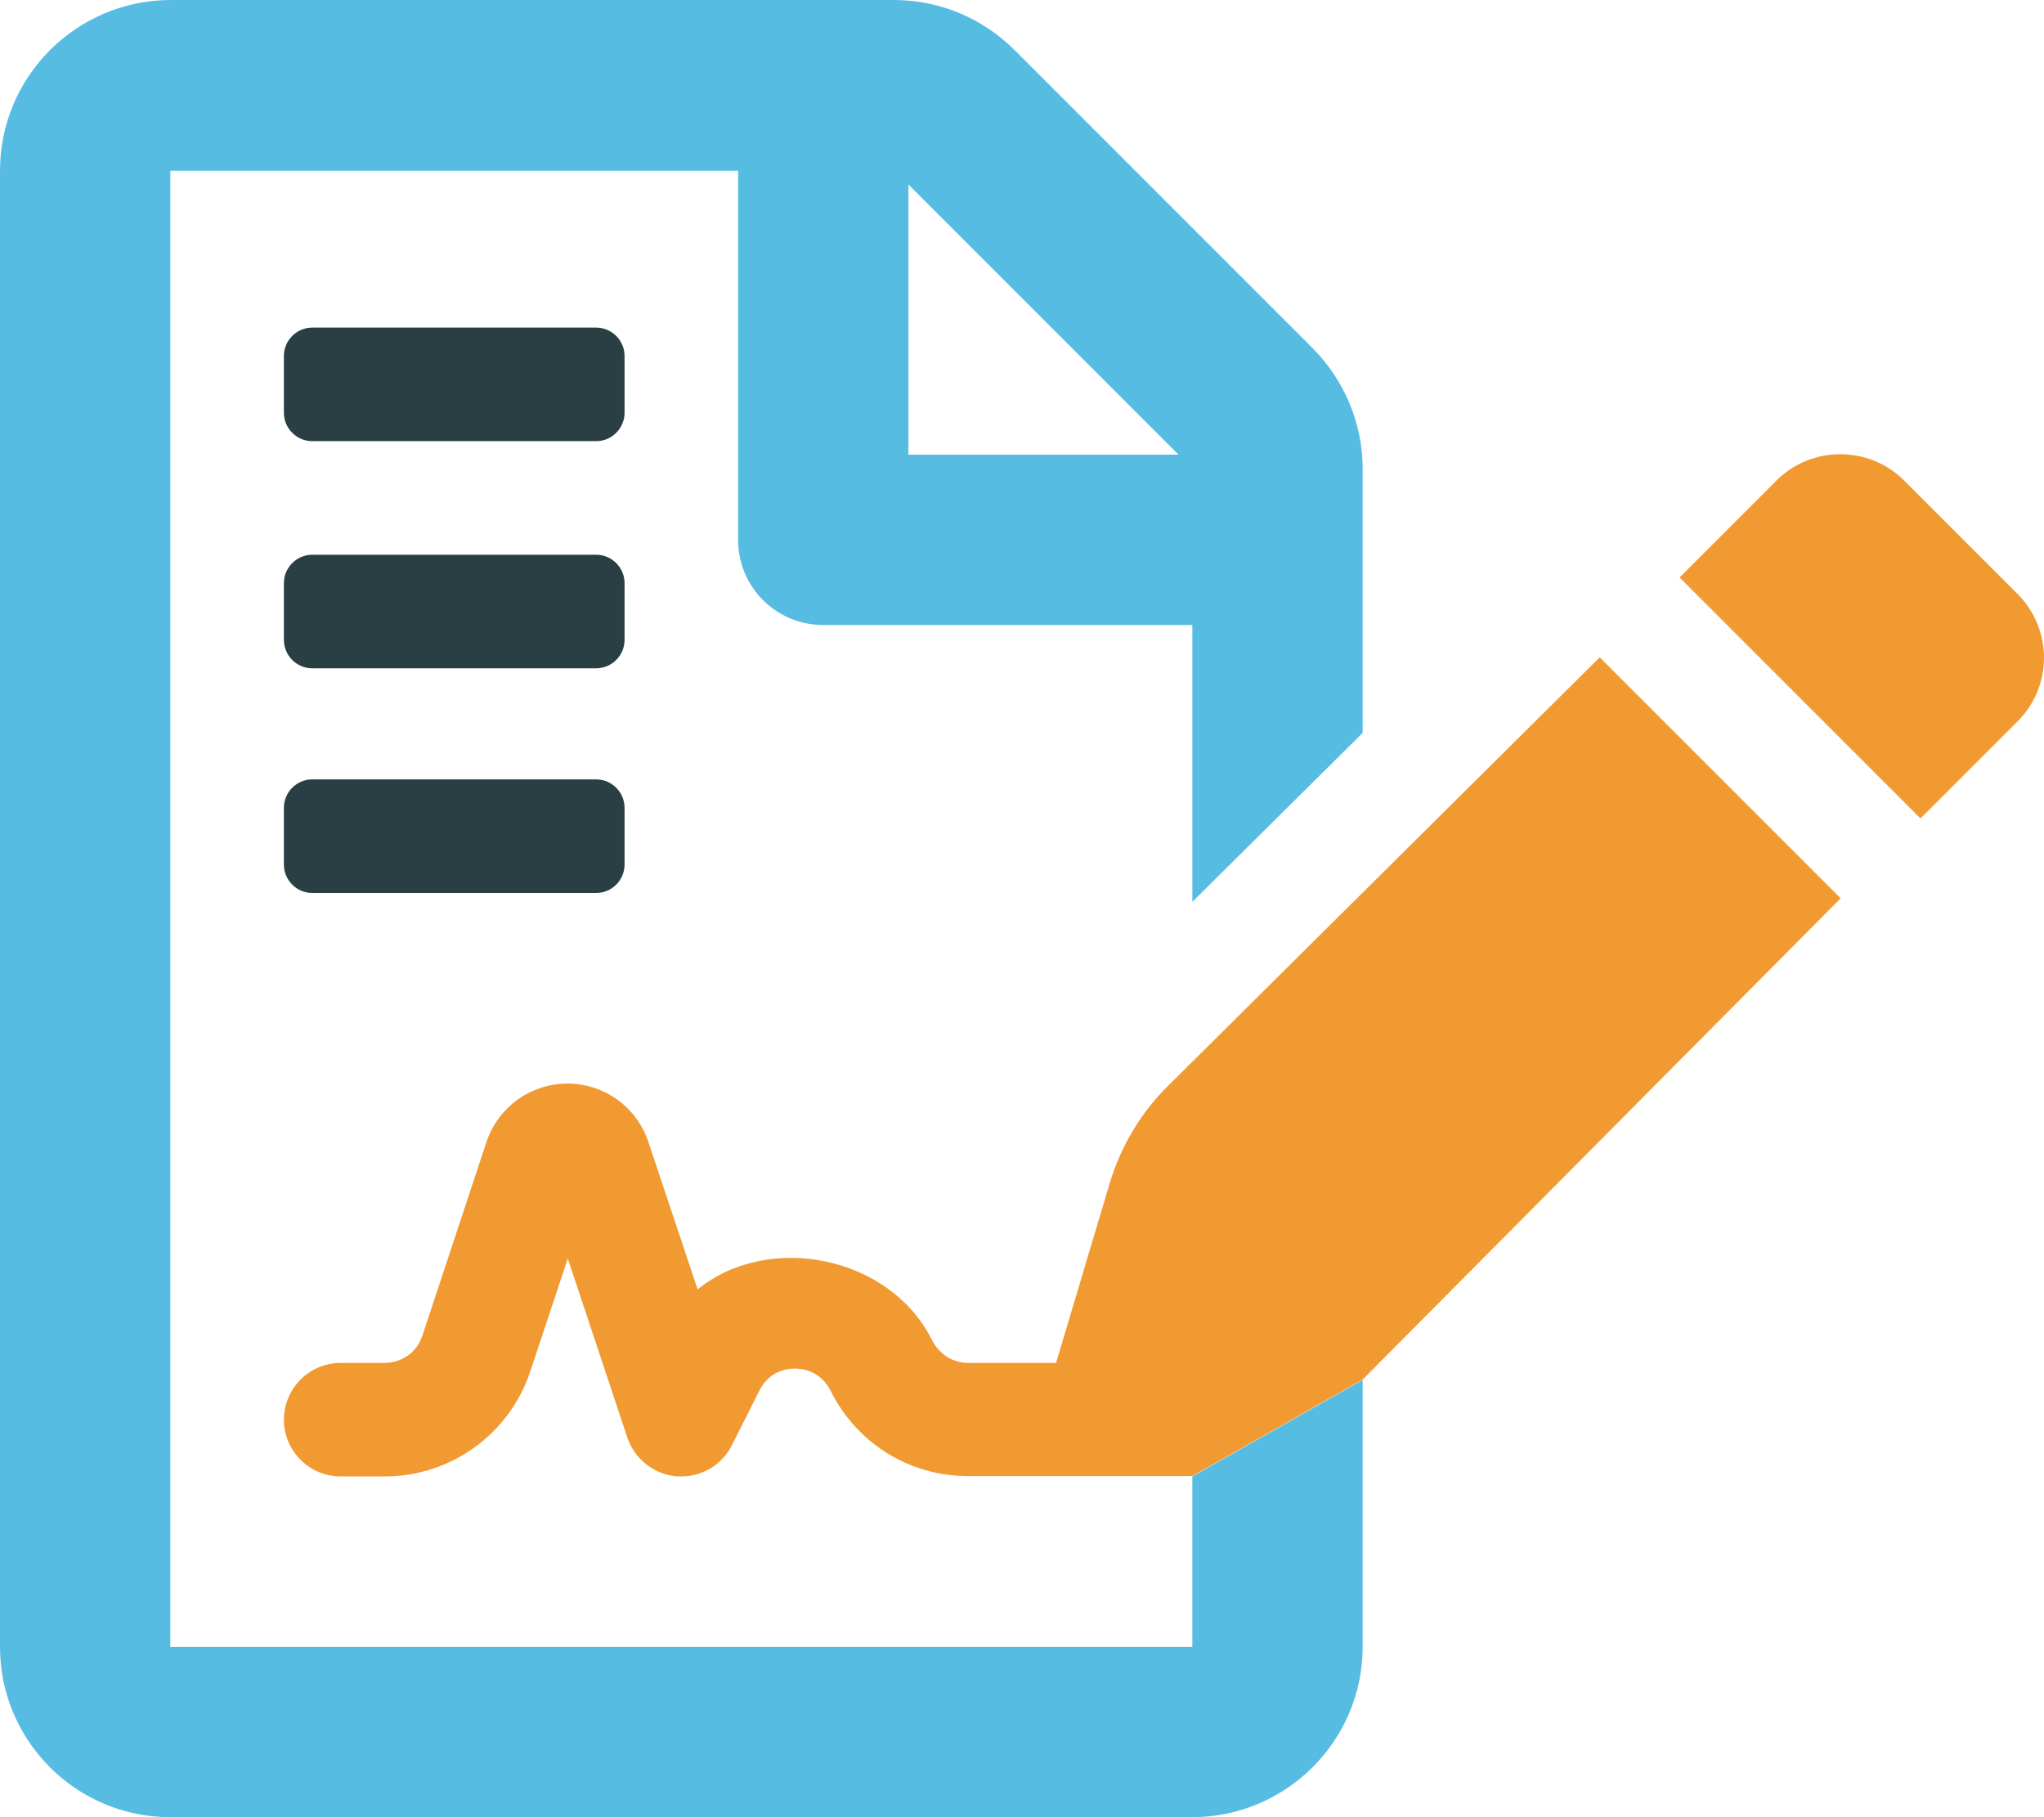 <?xml version="1.0" encoding="utf-8"?>
<!-- Generator: Adobe Illustrator 21.0.0, SVG Export Plug-In . SVG Version: 6.00 Build 0)  -->
<svg version="1.1" id="Layer_1" xmlns="http://www.w3.org/2000/svg" xmlns:xlink="http://www.w3.org/1999/xlink" x="0px" y="0px"
	 viewBox="0 0 576 512" style="enable-background:new 0 0 576 512;" xml:space="preserve">
<style type="text/css">
	.st0{fill:#57BCE2;}
	.st1{fill:#F29A32;}
	.st2{fill:#2A3F44;}
</style>
<path class="st0" d="M336,464H48V48.1h160v104c0,13.3,10.7,24,24,24h104v78l48-47.6V132c0-12.7-5.2-25-14.2-34l-83.9-83.9
	C276.9,5.1,264.7,0,252,0H48C21.5,0.1,0,21.6,0,48.1V464c0,26.5,21.5,48,48,48h287.9c26.5,0,48.1-21.5,48.1-48v-75.2L336,416V464z
	 M256,52l76.1,76.1H256V52z"/>
<path class="st1" d="M568.5,167.3l-31.9-31.9c-9.9-9.9-26.1-9.9-36,0l-27.3,27.3l67.9,67.9l27.3-27.3
	C578.5,193.4,578.5,177.3,568.5,167.3z"/>
<path class="st1" d="M329.1,306c-7.6,7.5-13.2,16.9-16.3,27.1L297.6,384h-24.8c-4.3,0-8.1-2.4-10.2-6.5c-12-23.9-46.3-30.3-66-14.2
	l-13.9-41.6c-3.3-9.8-12.4-16.4-22.8-16.4c-10.3,0-19.5,6.6-22.8,16.4L119,376.4c-1.5,4.6-5.8,7.6-10.6,7.6H96c-8.8,0-16,7.2-16,16
	c0,8.8,7.2,16,16,16h12.4c18.6,0,35.1-11.9,41-29.5l10.6-31.9l16.8,50.5c2.1,6.1,7.6,10.4,14.1,10.9c0.4,0,0.8,0,1.1,0
	c6,0,11.6-3.4,14.3-8.9l7.7-15.3c2.8-5.6,7.9-6.2,10-6.2c2.1,0,7.3,0.6,10.2,6.5c7.4,14.7,22.2,23.8,38.6,23.8H336l48-27.2
	l134.7-135.6l-67.9-67.9L329.1,306z"/>
<path class="st2" d="M88,124.3h80c4.4,0,8-3.6,8-8v-16c0-4.4-3.6-8-8-8H88c-4.4,0-8,3.6-8,8v16C80,120.7,83.6,124.3,88,124.3z"/>
<path class="st2" d="M88,188.3h80c4.4,0,8-3.6,8-8v-16c0-4.4-3.6-8-8-8H88c-4.4,0-8,3.6-8,8v16C80,184.7,83.6,188.3,88,188.3z"/>
<path class="st2" d="M88,251.6h80c4.4,0,8-3.6,8-8v-16c0-4.4-3.6-8-8-8H88c-4.4,0-8,3.6-8,8v16C80,248,83.6,251.6,88,251.6z"/>
</svg>
